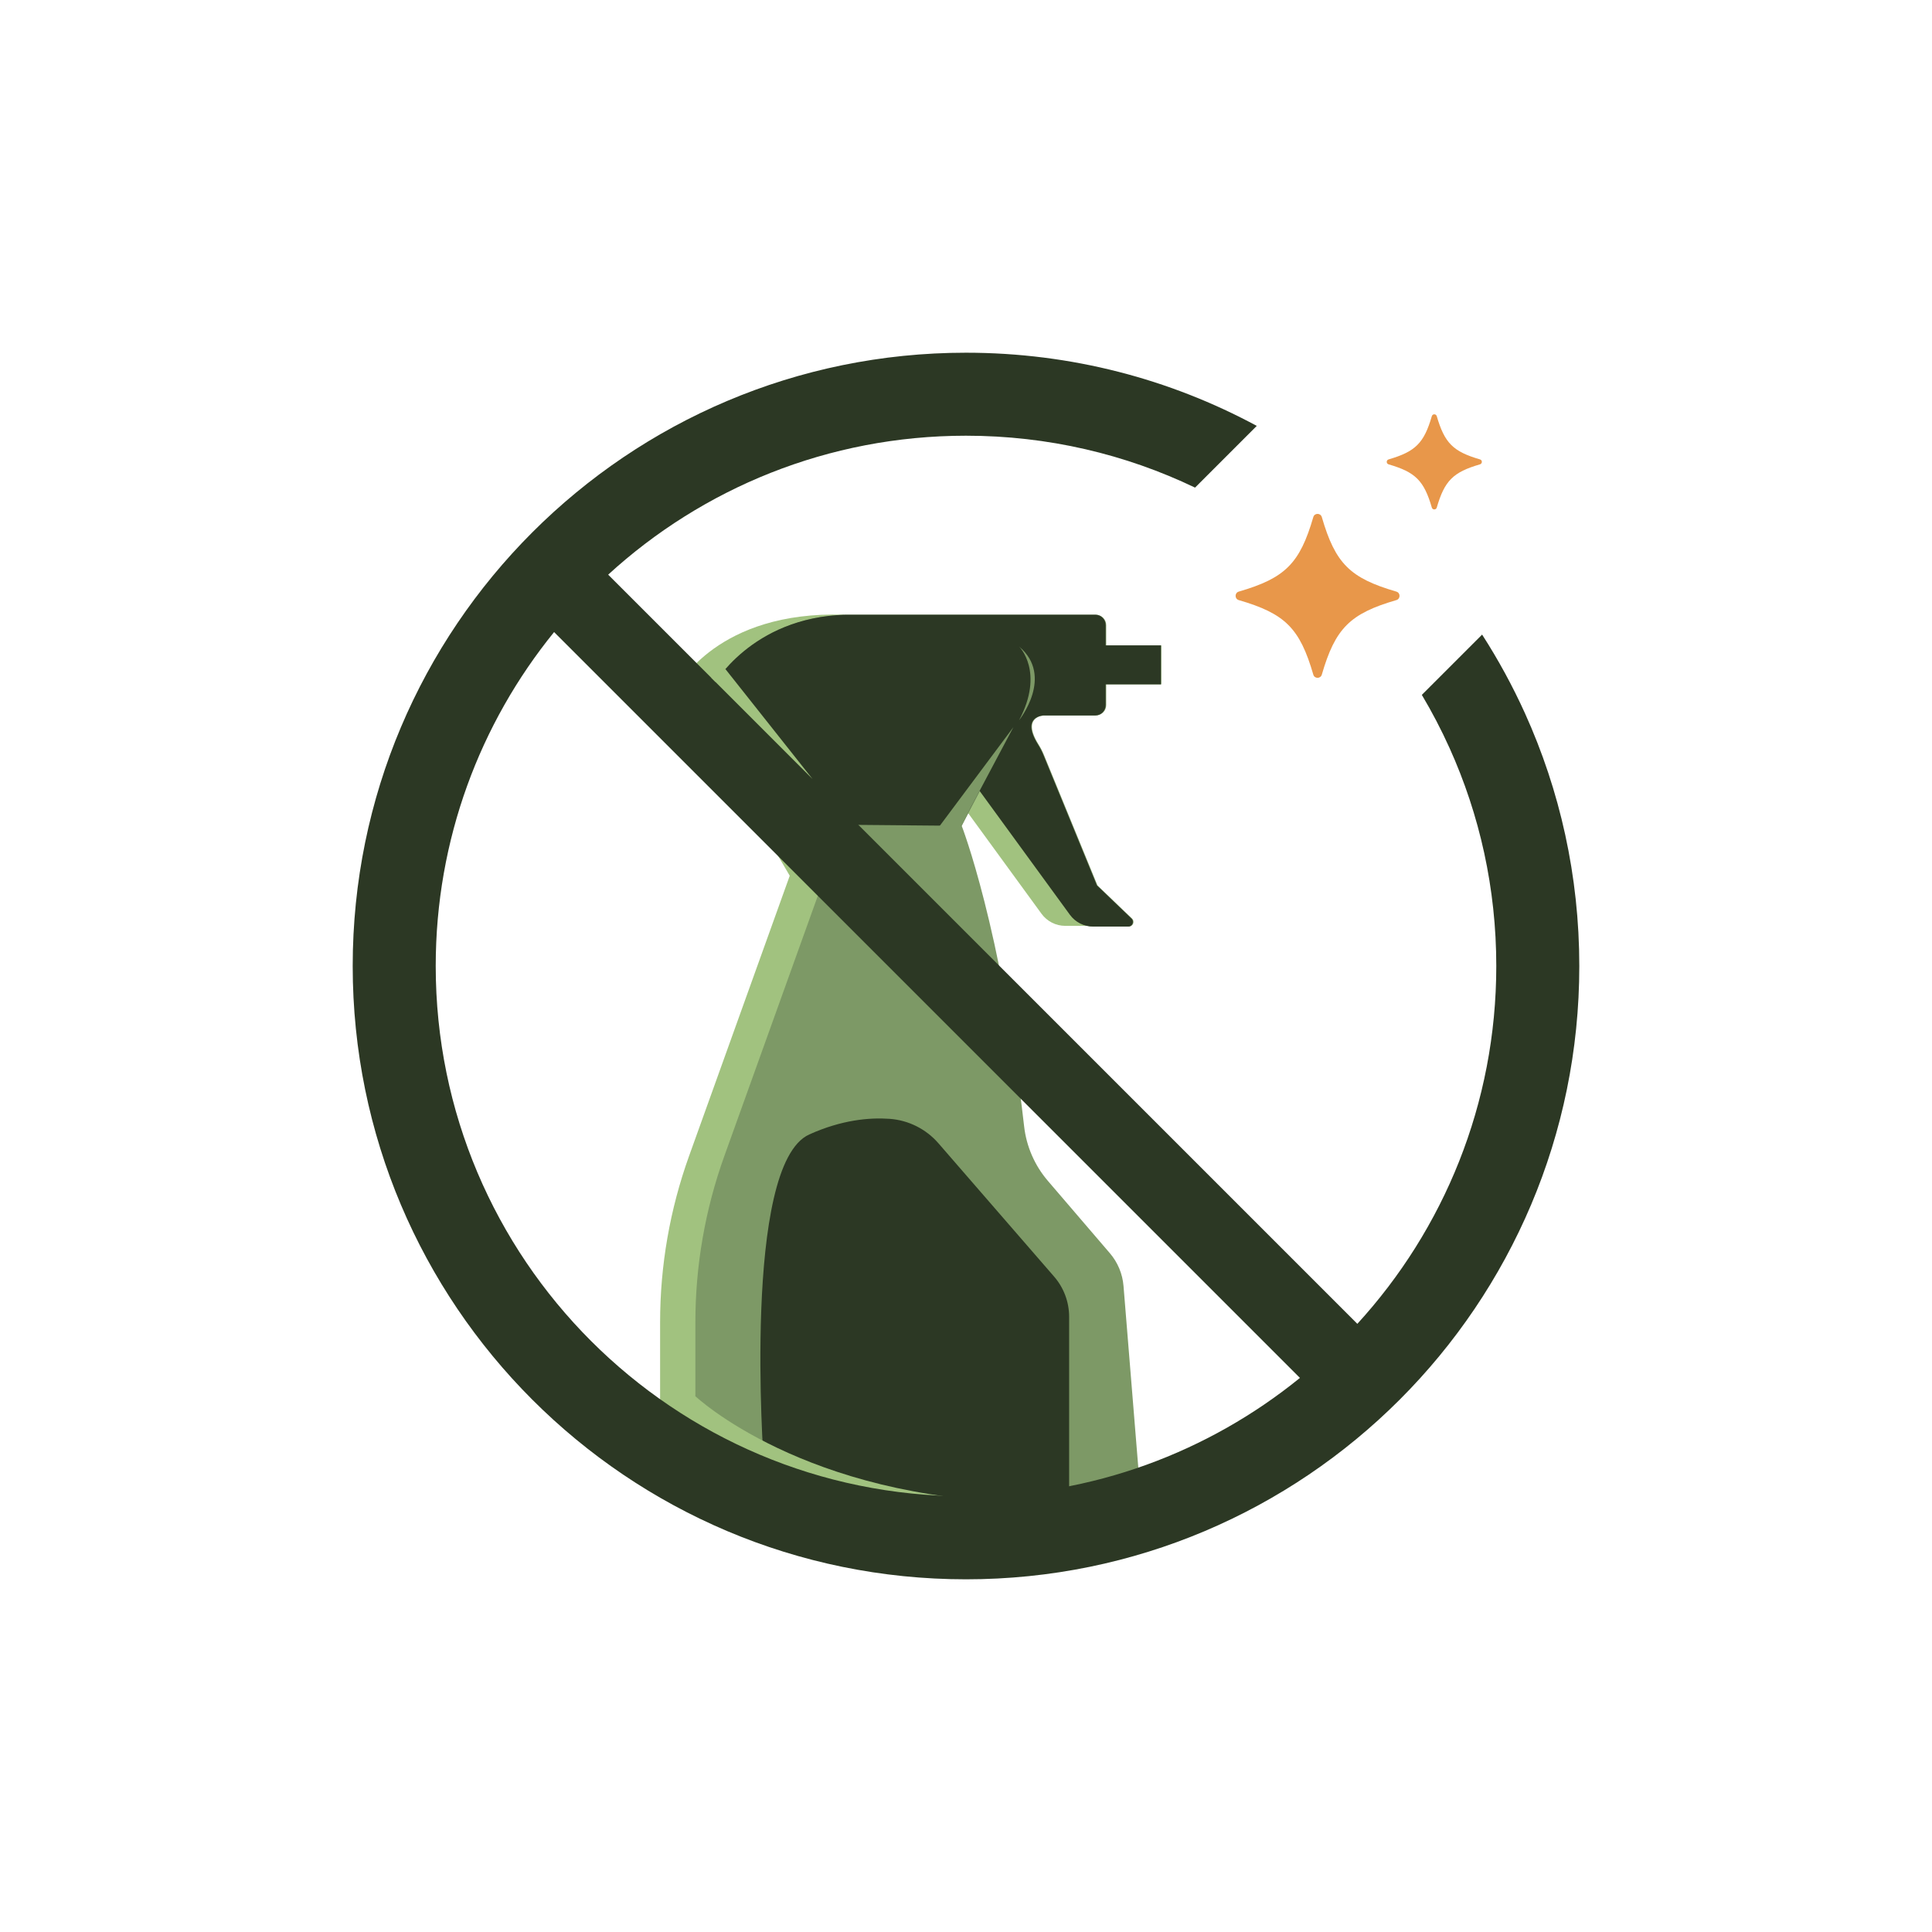 <svg viewBox="0 0 1080 1080" xmlns="http://www.w3.org/2000/svg" data-name="Layer 4" id="Layer_4">
  <defs>
    <style>
      .cls-1 {
        fill: #2c3824;
      }

      .cls-2 {
        fill: #e8974a;
      }

      .cls-3 {
        fill: #a1c27f;
      }

      .cls-4 {
        fill: #7d9966;
      }
    </style>
  </defs>
  <path d="M531.81,441.66l50.41,69.15c3.09,4.24,8.03,6.75,13.27,6.75h25.93l-24-23.02-31.34-76.39-34.28,23.51Z" class="cls-3"></path>
  <path d="M486.53,859.28l-117.53-52.4v-67.7c0-31.68,5.48-63.12,16.18-92.93l56.29-156.7-62.19-106.26s21.77-41.92,92.49-39.67l14.75,515.65Z" class="cls-3"></path>
  <path d="M583.61,399.94h28.95c3.21,0,5.82-2.61,5.82-5.82v-11.56h30.85v-21.79h-30.85v-11.32c0-3.21-2.61-5.82-5.82-5.82h-139.62c-52.89,1.47-73.94,39.67-73.94,39.67l62.19,106.26-56.29,156.7c-10.71,29.81-16.18,61.25-16.18,92.93v67.7l117.53,52.4,131.24-24.48-9.44-115.96c-.55-6.75-3.22-13.15-7.62-18.29l-34.65-40.43c-7.36-8.59-12-19.2-13.28-30.44-12.69-111.18-34.9-168.04-34.9-168.04l10.28-19.59,50.53,69.31c3.02,4.14,7.84,6.59,12.96,6.59h19.64c2.35,0,3.5-2.86,1.8-4.48l-19.32-18.53-29.94-72.98c-.82-2.01-1.83-3.95-2.98-5.79-9.88-15.79,3.05-16.23,3.05-16.23Z" class="cls-4"></path>
  <path d="M537.27,461.64l10.28-19.59,50.53,69.31c3.02,4.14,7.84,6.59,12.96,6.59h19.64c2.35,0,3.5-2.86,1.8-4.48l-19.32-18.53-29.94-72.98c-.82-2.01-1.83-3.95-2.98-5.79-9.88-15.79,3.05-16.23,3.05-16.23h28.95c3.21,0,5.82-2.61,5.82-5.82v-11.56h30.85v-21.79h-30.85v-11.32c0-3.21-2.61-5.82-5.82-5.82h-139.62c-52.89,1.47-73.94,39.67-73.94,39.67l59.6,77.64" class="cls-1"></path>
  <path d="M426.91,817s-12.08-165.84,25.46-182.82c18.11-8.19,33.64-9.54,44.87-8.75,10.58.75,20.42,5.68,27.37,13.69l64.65,74.51c5.41,6.24,8.39,14.21,8.39,22.47v96.89l-90.76,17.96-79.98-33.95Z" class="cls-1"></path>
  <path d="M388.71,780.48s60.72,57.45,185.19,59.36v18.38l-186.89-37.15-9.57-21.45,11.28-19.15Z" class="cls-3"></path>
  <polygon points="542.55 451.58 566.5 406.48 522.96 464.82 537.58 461.64 542.55 451.58" class="cls-4"></polygon>
  <path d="M569.69,402.59s19.72-24.54,0-41.17c0,0,14.36,14.05,0,41.17Z" class="cls-4"></path>
  <path d="M828.51,354.74l-33.7,33.7c5.7,9.57,10.88,19.49,15.5,29.72,16.78,37.17,26.12,78.41,26.12,121.84,0,77.09-29.44,147.31-77.67,200.03l-418.79-418.79c52.72-48.24,122.94-77.67,200.03-77.67,45.86,0,89.28,10.42,128.04,29.01l34.5-34.5c-48.37-26.1-103.72-40.91-162.54-40.91-189.34,0-342.84,153.49-342.84,342.84s153.49,342.84,342.84,342.84,342.84-153.49,342.84-342.84c0-50.36-10.86-98.18-30.36-141.25-6.93-15.3-14.95-30-23.97-44.01ZM540,836.43c-163.72,0-296.43-132.72-296.43-296.43,0-70.75,24.8-135.7,66.17-186.67l416.93,416.93c-50.96,41.37-115.92,66.17-186.67,66.17Z" class="cls-1"></path>
  <polygon points="405.51 374.01 454.24 435.51 397.64 378.91 405.51 374.01" class="cls-3"></polygon>
  <g>
    <path d="M780.57,335.46c-25.95,7.55-34.12,15.72-41.67,41.67-.69,2.37-4.06,2.37-4.75,0-7.55-25.95-15.72-34.12-41.67-41.67-2.37-.69-2.37-4.06,0-4.75,25.95-7.55,34.12-15.72,41.67-41.67.69-2.37,4.06-2.37,4.75,0,7.55,25.95,15.72,34.12,41.67,41.67,2.37.69,2.37,4.06,0,4.75Z" class="cls-2"></path>
    <path d="M827.33,259.57c-15.05,4.38-19.79,9.12-24.17,24.17-.4,1.38-2.35,1.38-2.76,0-4.38-15.05-9.12-19.79-24.17-24.17-1.38-.4-1.38-2.35,0-2.76,15.05-4.38,19.79-9.12,24.17-24.17.4-1.38,2.35-1.38,2.76,0,4.38,15.05,9.12,19.79,24.17,24.17,1.38.4,1.38,2.35,0,2.76Z" class="cls-2"></path>
  </g>
</svg>